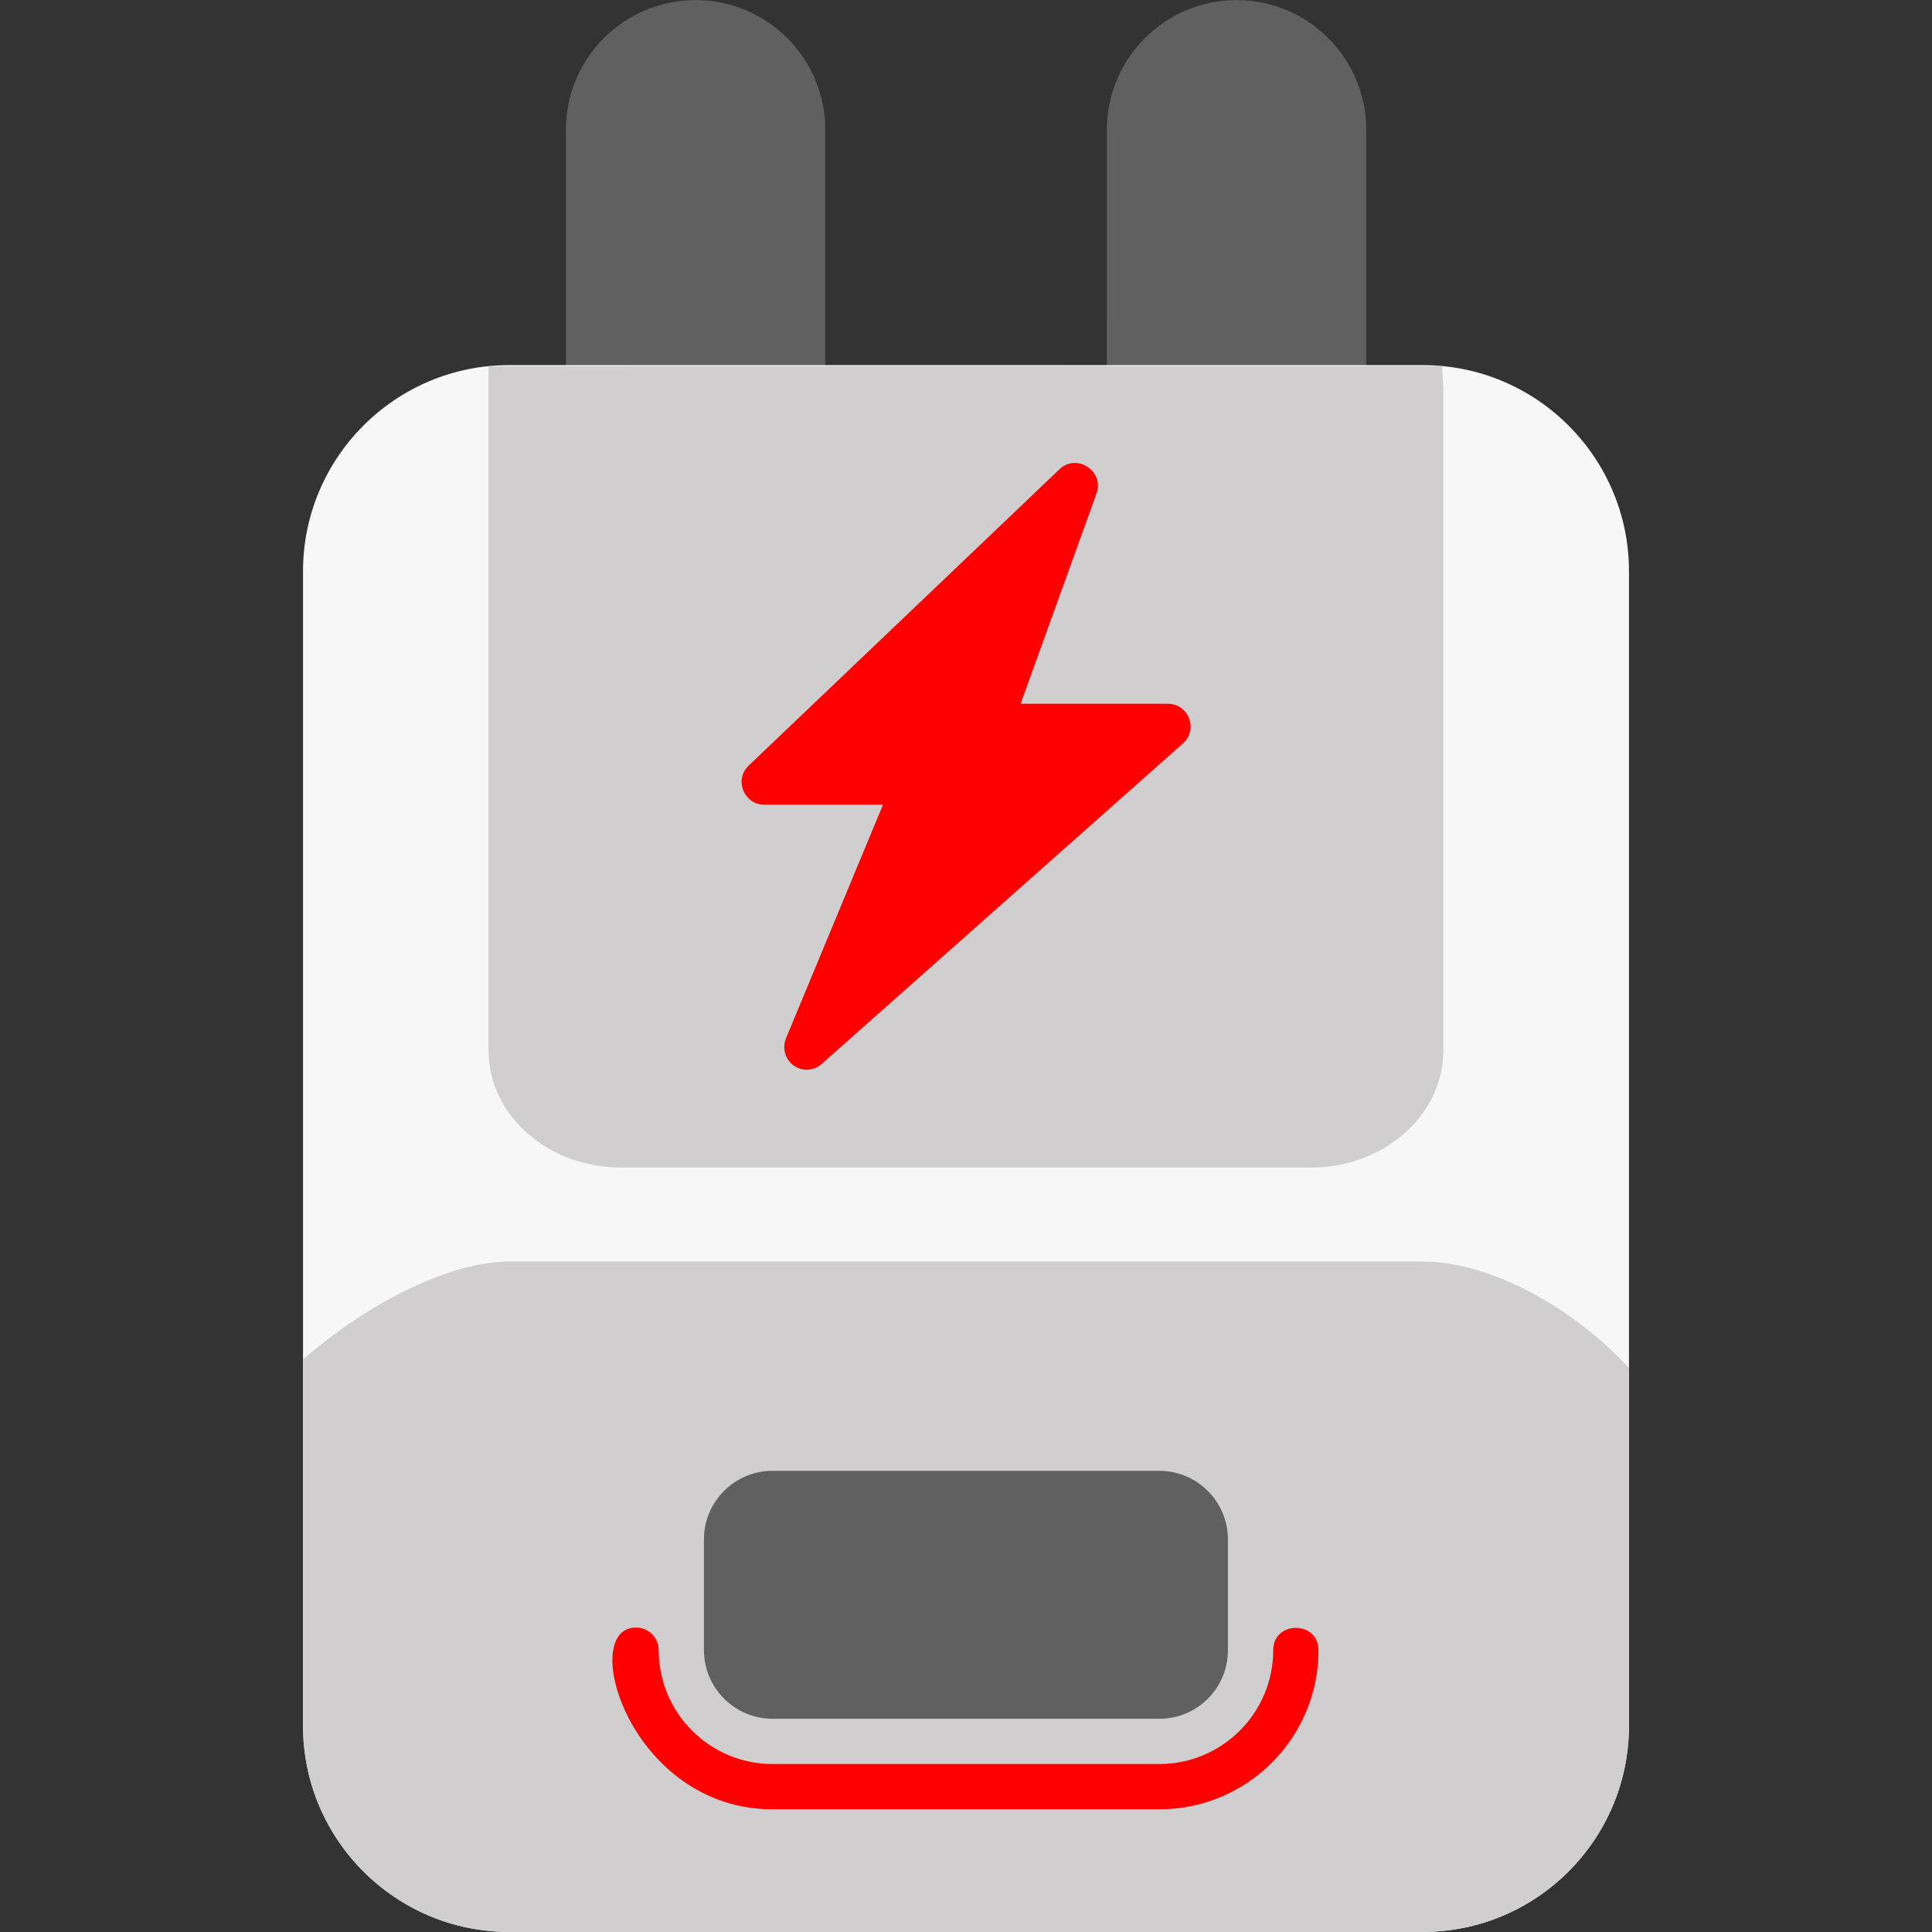 <?xml version="1.0" encoding="UTF-8"?> <svg xmlns="http://www.w3.org/2000/svg" xmlns:xlink="http://www.w3.org/1999/xlink" version="1.1" width="512" height="512" x="0" y="0" viewBox="0 0 1706.66 1706.66" style="enable-background:new 0 0 512 512" xml:space="preserve" fill-rule="evenodd" class=""><rect x="0" y="0" width="1706.66" height="1706.66" fill="#333333" stroke="none"/><g><path fill="#606060" d="M709.04 362.54H519.89c-11.11 0-20-8.89-20-20v-227.9C499.89 51.45 551.28.07 614.47.07s114.57 51.38 114.57 114.57v227.9c0 11.11-9.03 20-20 20zM1186.78 362.54H997.77c-10.97 0-20-8.89-20-20l.01-227.9c0-63.19 51.38-114.57 114.57-114.57s114.57 51.38 114.57 114.57v227.9c-.15 11.11-9.04 20-20.15 20z" opacity="1" data-original="#aca79e" class=""></path><path fill="#f7f7f7" d="M1256.91 1706.59H449.75c-100.41 0-182.07-81.66-182.07-182.07V504.61c0-100.41 81.66-182.07 182.07-182.07l807.16.01c100.41 0 182.07 81.66 182.07 182.07V1524.4c0 100.54-81.66 182.2-182.07 182.2z" opacity="1" data-original="#e9e3d5" class=""></path><path fill="#d0cece" d="m431.56 323.44 842.33-.1c.7 9.83 1.08 16.92 1.08 19.2v585.37c.13 57.07-52.36 103.46-116.66 103.46H548.36c-64.44 0-116.8-46.38-116.8-103.33zM1256.91 1706.59H449.75c-100.41 0-182.07-81.66-182.07-182.07v-323.56c56.81-49.61 129.25-86.54 182.06-86.54h807.16c59.52 0 132.5 40.27 182.07 93.98v315.98c0 100.54-81.66 182.2-182.07 182.2z" opacity="1" data-original="#d4cfc2" class=""></path><path fill="#ff0000" d="M1024.3 1598.27H682.38c-125.7 0-172.48-160.55-120.54-160.55 11.11 0 20 9.03 20 20 0 55.41 45.13 100.55 100.54 100.55h341.78c55.41 0 100.55-45.13 100.55-100.54 0-26.3 40-26.3 40 0 0 77.48-63.06 140.54-140.41 140.54z" opacity="1" data-original="#ffa725" class=""></path><path fill="#606060" d="M1024.3 1518.28H682.38c-33.33 0-60.55-27.22-60.55-60.55v-97.91c0-33.33 27.09-60.55 60.55-60.55h341.78c33.33 0 60.55 27.22 60.55 60.55v97.91c0 33.47-27.08 60.55-60.41 60.55z" opacity="1" data-original="#aca79e" class=""></path><path fill="#ff0000" d="M712.65 944.99c-14.04 0-23.87-14.49-18.33-27.78l85.69-206.37H675.16c-17.99 0-26.83-21.95-13.89-34.44l274.7-261.92c15.23-14.41 39.62 1.69 32.64 21.39l-67.08 185.82 130.13-.01c18.28 0 27.09 22.78 13.33 35L725.85 939.85c-3.75 3.34-8.47 5.14-13.2 5.14z" opacity="1" data-original="#ffa725" class=""></path></g></svg> 